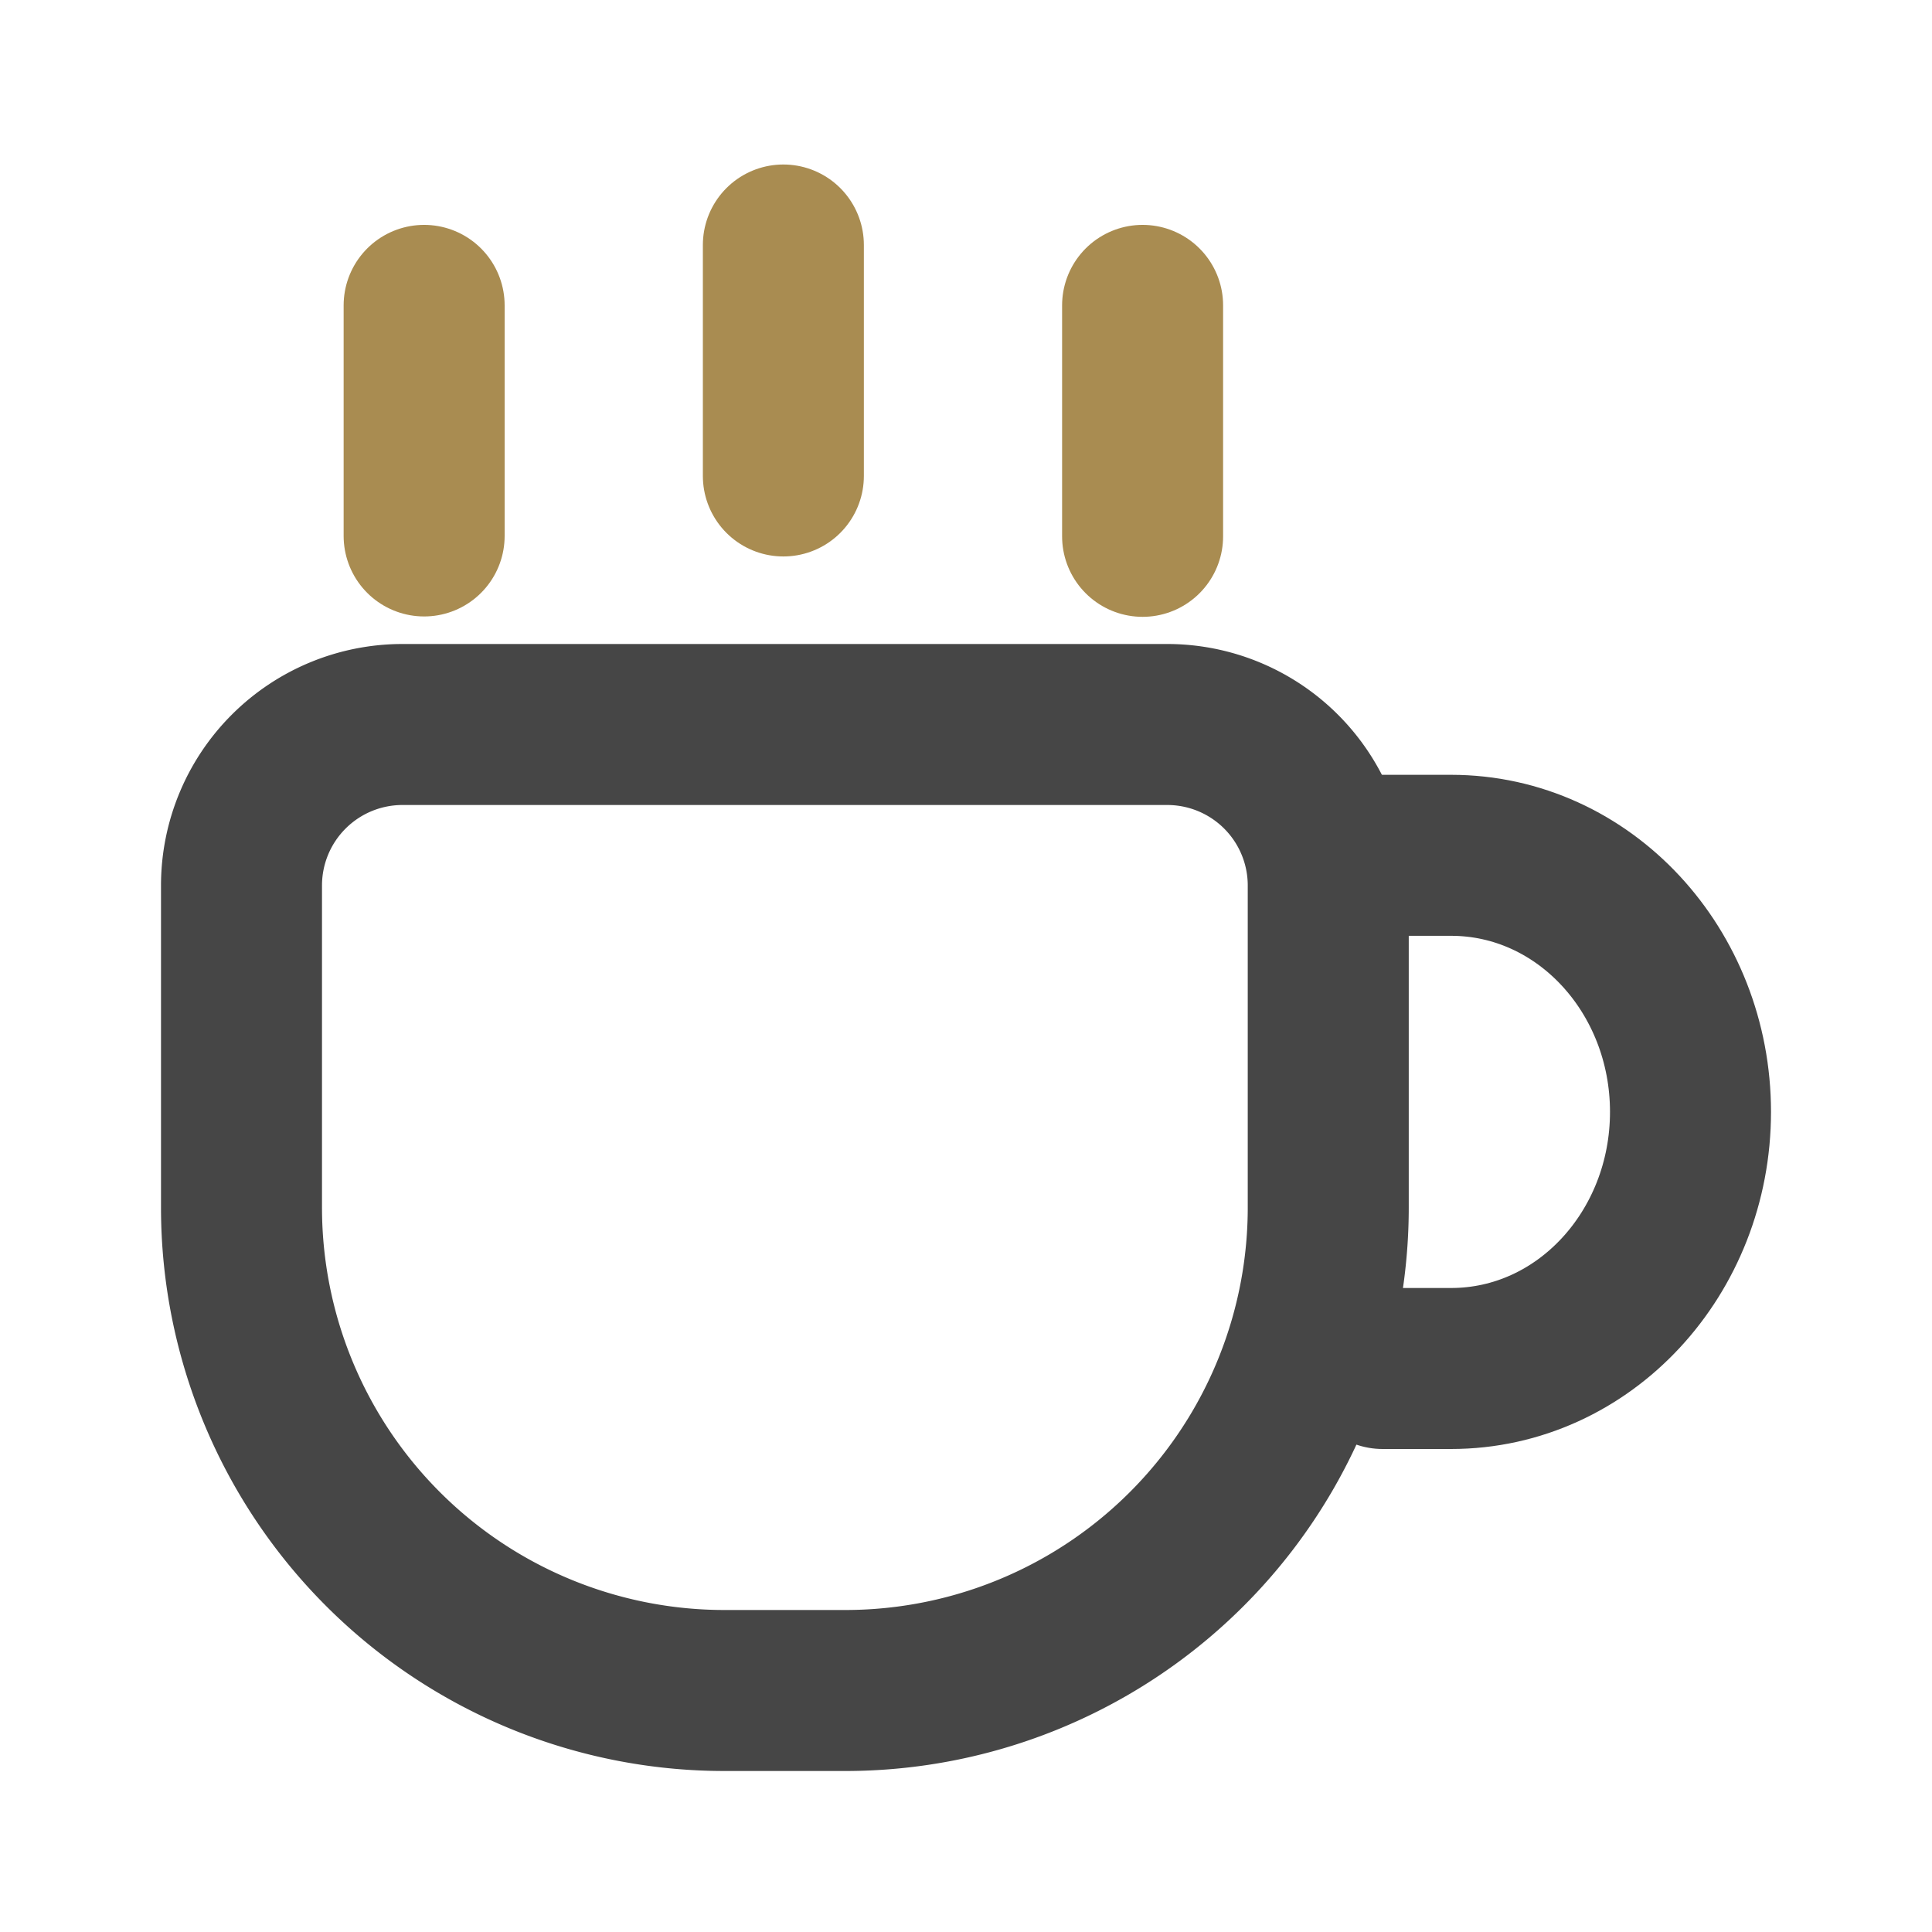 <svg xmlns="http://www.w3.org/2000/svg" viewBox="0 0 960 960"><defs><style>.cls-1{fill:#fff;opacity:0;}.cls-2,.cls-3,.cls-4{fill:none;stroke-miterlimit:10;stroke-width:80px;}.cls-2,.cls-4{stroke:#464646;}.cls-2,.cls-3{stroke-linecap:round;}.cls-3{stroke:#a98c51;}</style></defs><g id="图层_2" data-name="图层 2"><g id="规范画板_线条_80px_" data-name="规范画板(线条：80px）"><rect id="透明层" class="cls-1" width="960" height="960"/><g id="咖啡茶饮"><path class="cls-2" d="M687,680h34c66.24,0,119-57.55,119-127.5S787.24,425,721,425H687"/><line class="cls-3" x1="210.75" y1="151.74" x2="210.75" y2="266.31"/><line class="cls-3" x1="389.25" y1="121.74" x2="389.25" y2="236.5"/><line class="cls-3" x1="567.75" y1="151.74" x2="567.75" y2="266.5"/><path class="cls-4" d="M200,360H580a80,80,0,0,1,80,80V600A240,240,0,0,1,420,840H360A240,240,0,0,1,120,600V440a80,80,0,0,1,80-80Z"/></g></g></g></svg>